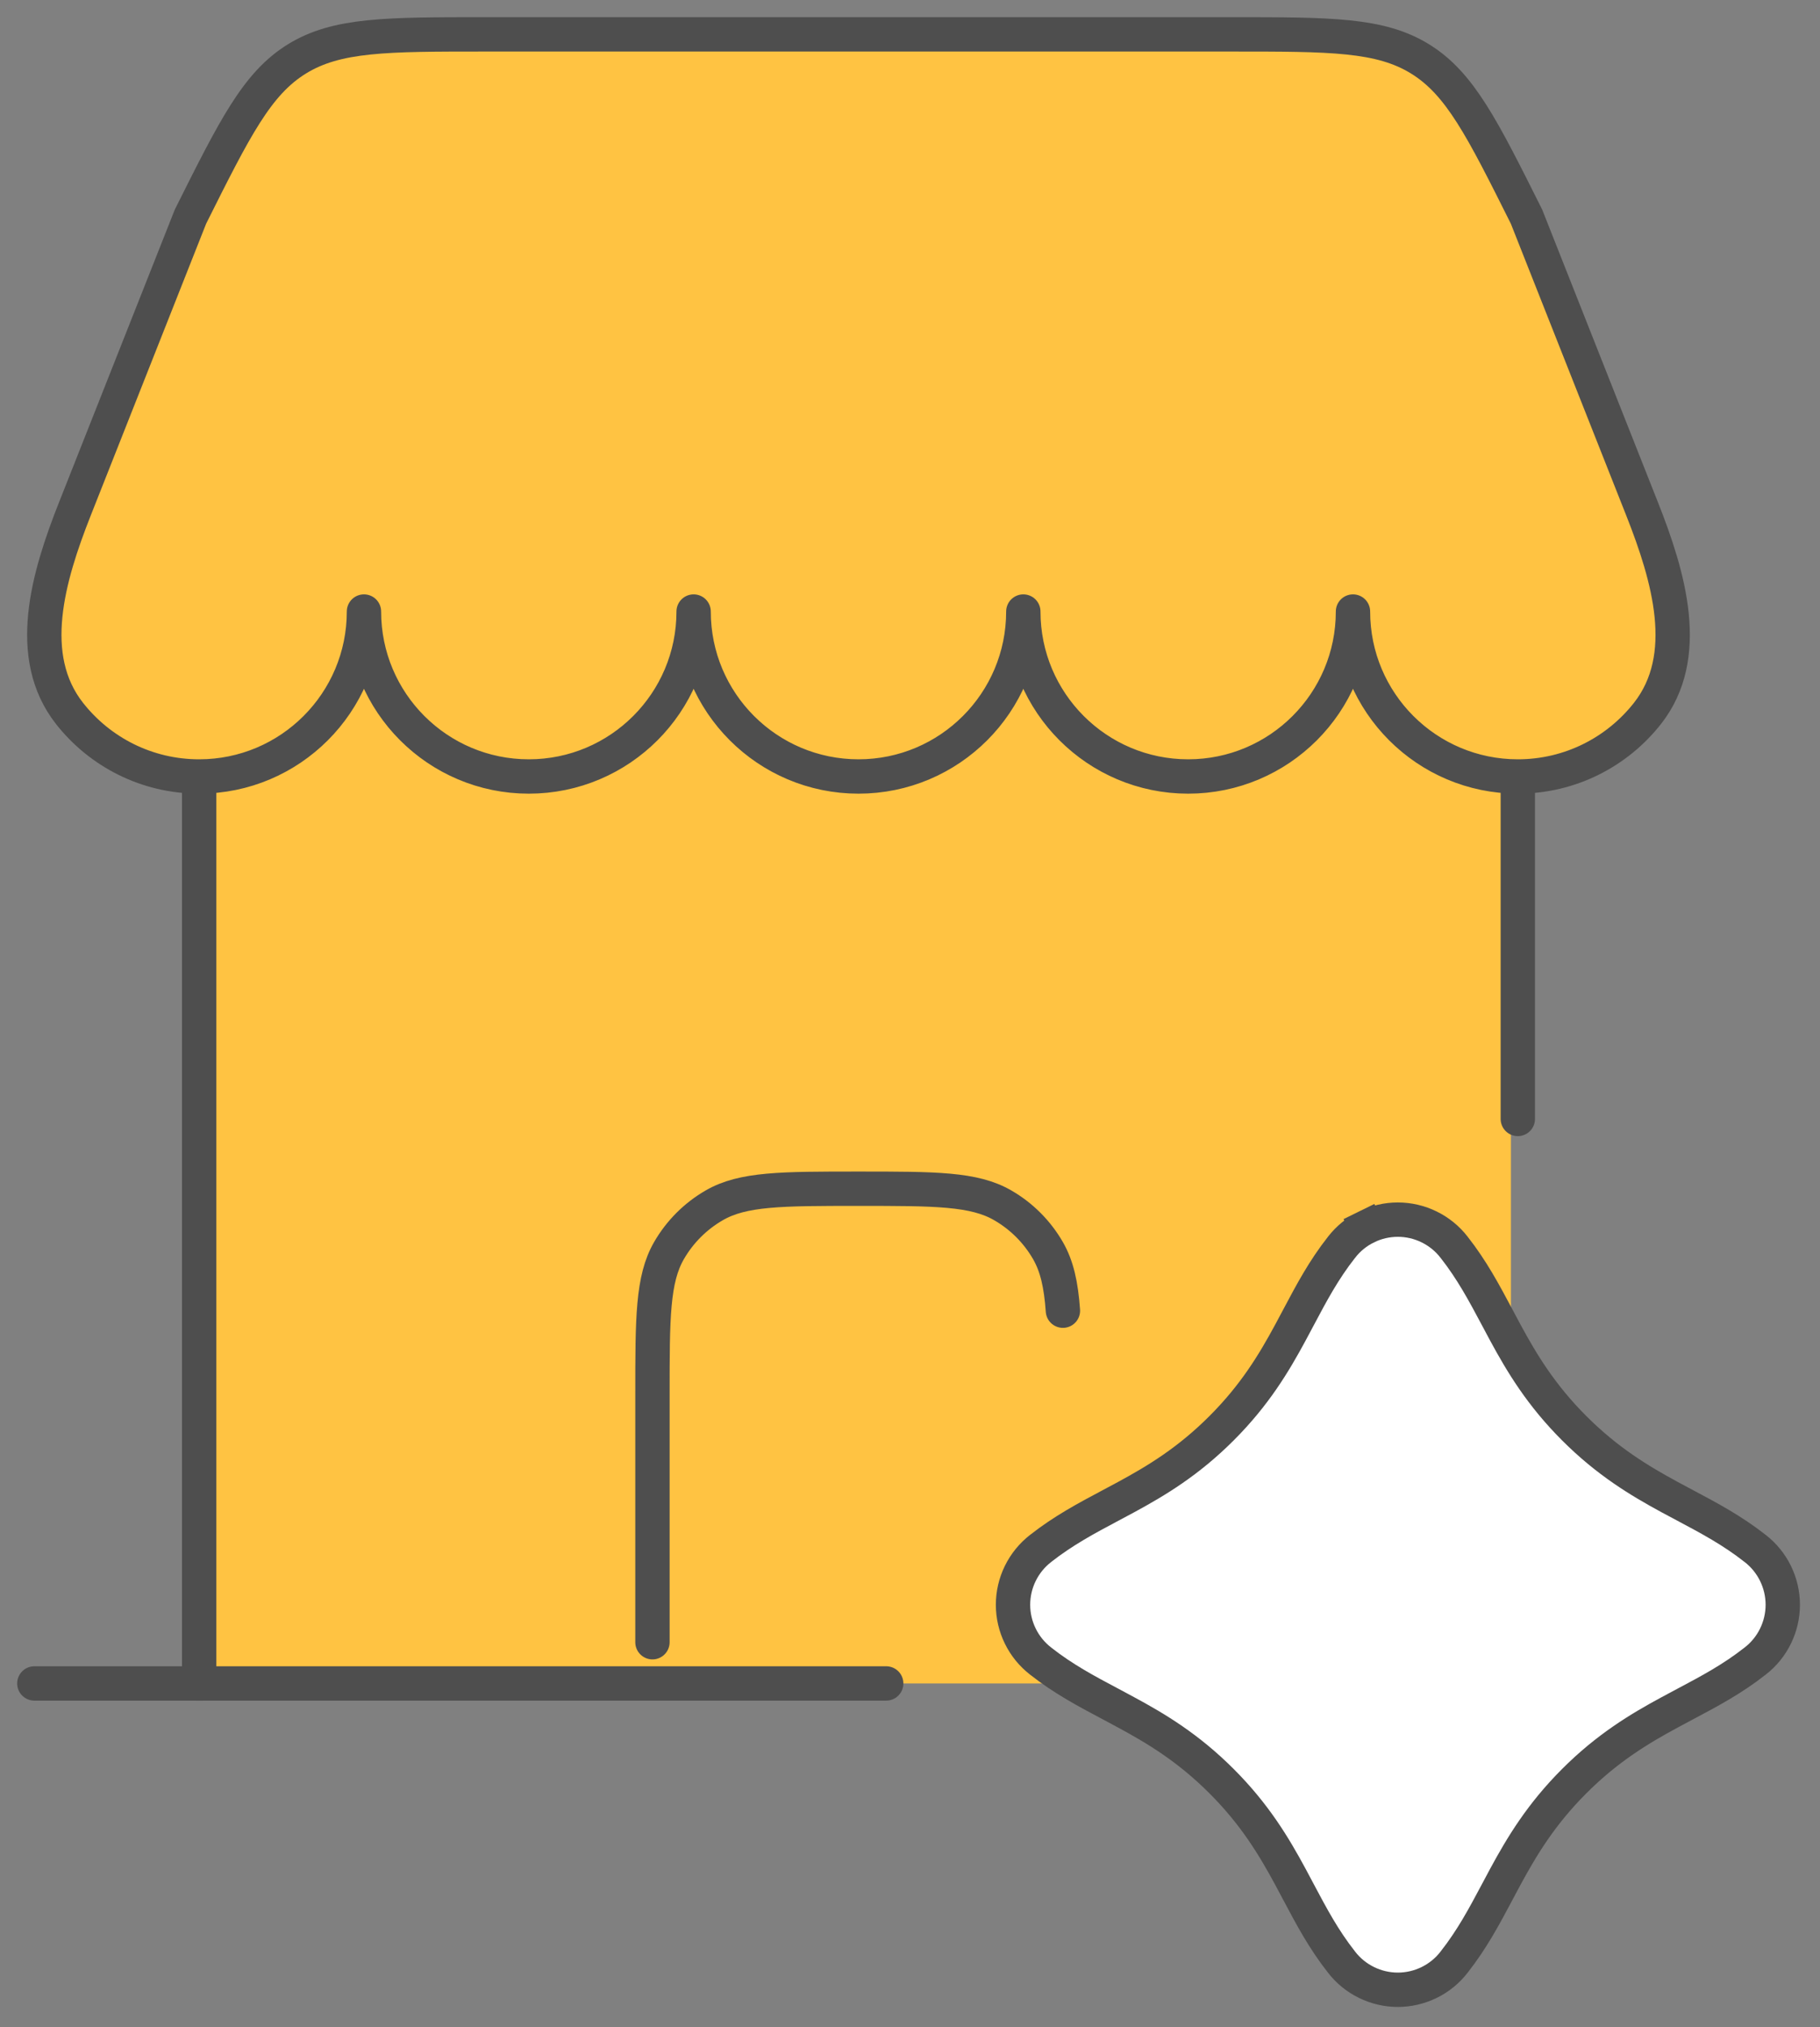 <svg width="53" height="59" viewBox="0 0 53 59" fill="none" xmlns="http://www.w3.org/2000/svg">
<rect x="0" y="0" width="53" height="59" fill="#808080" stroke="none"/>
<g id="Group 13178">
<rect id="Rectangle 610" x="6" y="18" width="38" height="31" fill="#FFC342"/>
<path id="Vector 2144" d="M42.344 36.303L42.346 36.305C42.869 36.972 43.218 37.629 43.596 38.338C43.675 38.488 43.756 38.64 43.84 38.795C44.318 39.676 44.875 40.605 45.843 41.572C46.811 42.54 47.74 43.098 48.621 43.576C48.776 43.66 48.928 43.741 49.078 43.82C49.787 44.197 50.444 44.547 51.11 45.069L51.113 45.071C51.363 45.265 51.565 45.514 51.704 45.797C51.843 46.081 51.916 46.394 51.916 46.71C51.916 47.026 51.843 47.338 51.704 47.622C51.565 47.906 51.363 48.154 51.113 48.348L51.11 48.35C50.444 48.873 49.786 49.222 49.077 49.598C48.928 49.678 48.776 49.758 48.621 49.842C47.74 50.318 46.811 50.875 45.843 51.843C44.875 52.811 44.318 53.74 43.84 54.621C43.756 54.776 43.675 54.928 43.596 55.078C43.218 55.787 42.869 56.444 42.346 57.11L42.344 57.113C42.151 57.363 41.902 57.565 41.618 57.704C41.334 57.843 41.022 57.916 40.706 57.916C40.39 57.916 40.078 57.843 39.794 57.704C39.51 57.565 39.261 57.363 39.068 57.113L39.066 57.11C38.542 56.444 38.194 55.786 37.817 55.077C37.738 54.928 37.658 54.776 37.574 54.621C37.097 53.74 36.541 52.811 35.572 51.843C34.604 50.875 33.676 50.318 32.794 49.842C32.64 49.758 32.488 49.678 32.339 49.598C31.629 49.222 30.972 48.873 30.305 48.35L30.303 48.348C30.053 48.154 29.851 47.906 29.712 47.622C29.572 47.338 29.5 47.026 29.5 46.71C29.5 46.394 29.572 46.081 29.712 45.797C29.851 45.514 30.053 45.265 30.303 45.071L30.303 45.071L30.305 45.069C30.972 44.547 31.629 44.197 32.338 43.82C32.488 43.741 32.64 43.66 32.794 43.576C33.676 43.098 34.605 42.54 35.572 41.572C36.541 40.604 37.097 39.676 37.574 38.794C37.658 38.64 37.738 38.488 37.817 38.339C38.194 37.629 38.542 36.972 39.066 36.305L39.068 36.303C39.261 36.053 39.51 35.851 39.794 35.712L39.574 35.264L39.794 35.712C40.078 35.572 40.39 35.5 40.706 35.5C41.022 35.5 41.334 35.572 41.618 35.712C41.902 35.851 42.151 36.053 42.344 36.303L42.344 36.303Z" fill="white" stroke="#4E4E4E"/>
<g id="Group 13177">
<path id="Vector" d="M1 49H5.8H25.807" stroke="#4E4E4E" stroke-miterlimit="133.33" stroke-linecap="round"/>
<path id="Vector_2" d="M44.2 32.569V22.6" stroke="#4E4E4E" stroke-miterlimit="133.33" stroke-linecap="round"/>
<path id="Vector_3" d="M5.8 49V22.6" stroke="#4E4E4E" stroke-miterlimit="133.33" stroke-linecap="round"/>
<path id="Vector_4" d="M35.867 1H14.133C11.246 1 9.803 1 8.643 1.717C7.483 2.434 6.837 3.725 5.546 6.307L2.177 14.822C1.399 16.79 0.718 19.109 2.028 20.77C2.907 21.885 4.269 22.601 5.799 22.601C8.45 22.601 10.599 20.451 10.599 17.8C10.599 20.451 12.748 22.601 15.399 22.601C18.05 22.601 20.199 20.451 20.199 17.8C20.199 20.451 22.349 22.601 25 22.601C27.651 22.601 29.8 20.451 29.8 17.8C29.8 20.451 31.949 22.601 34.6 22.601C37.251 22.601 39.4 20.451 39.4 17.8C39.4 20.451 41.549 22.601 44.2 22.601C45.73 22.601 47.093 21.885 47.972 20.77C49.282 19.109 48.601 16.79 47.823 14.822L44.454 6.307C43.163 3.725 42.517 2.434 41.357 1.717C40.197 1 38.754 1 35.867 1H35.867Z" fill="#FFC342" stroke="#4E4E4E" stroke-linejoin="round"/>
<path id="Vector_5" d="M19 47.8V40.6C19 38.357 19 37.235 19.482 36.4C19.798 35.853 20.253 35.398 20.8 35.083C21.635 34.6 22.757 34.6 25 34.6C27.242 34.6 28.364 34.6 29.2 35.083C29.747 35.398 30.202 35.853 30.517 36.4C30.779 36.854 30.899 37.393 30.953 38.15" stroke="#4E4E4E" stroke-miterlimit="133.33" stroke-linecap="round"/>
</g>
</g>
</svg>
